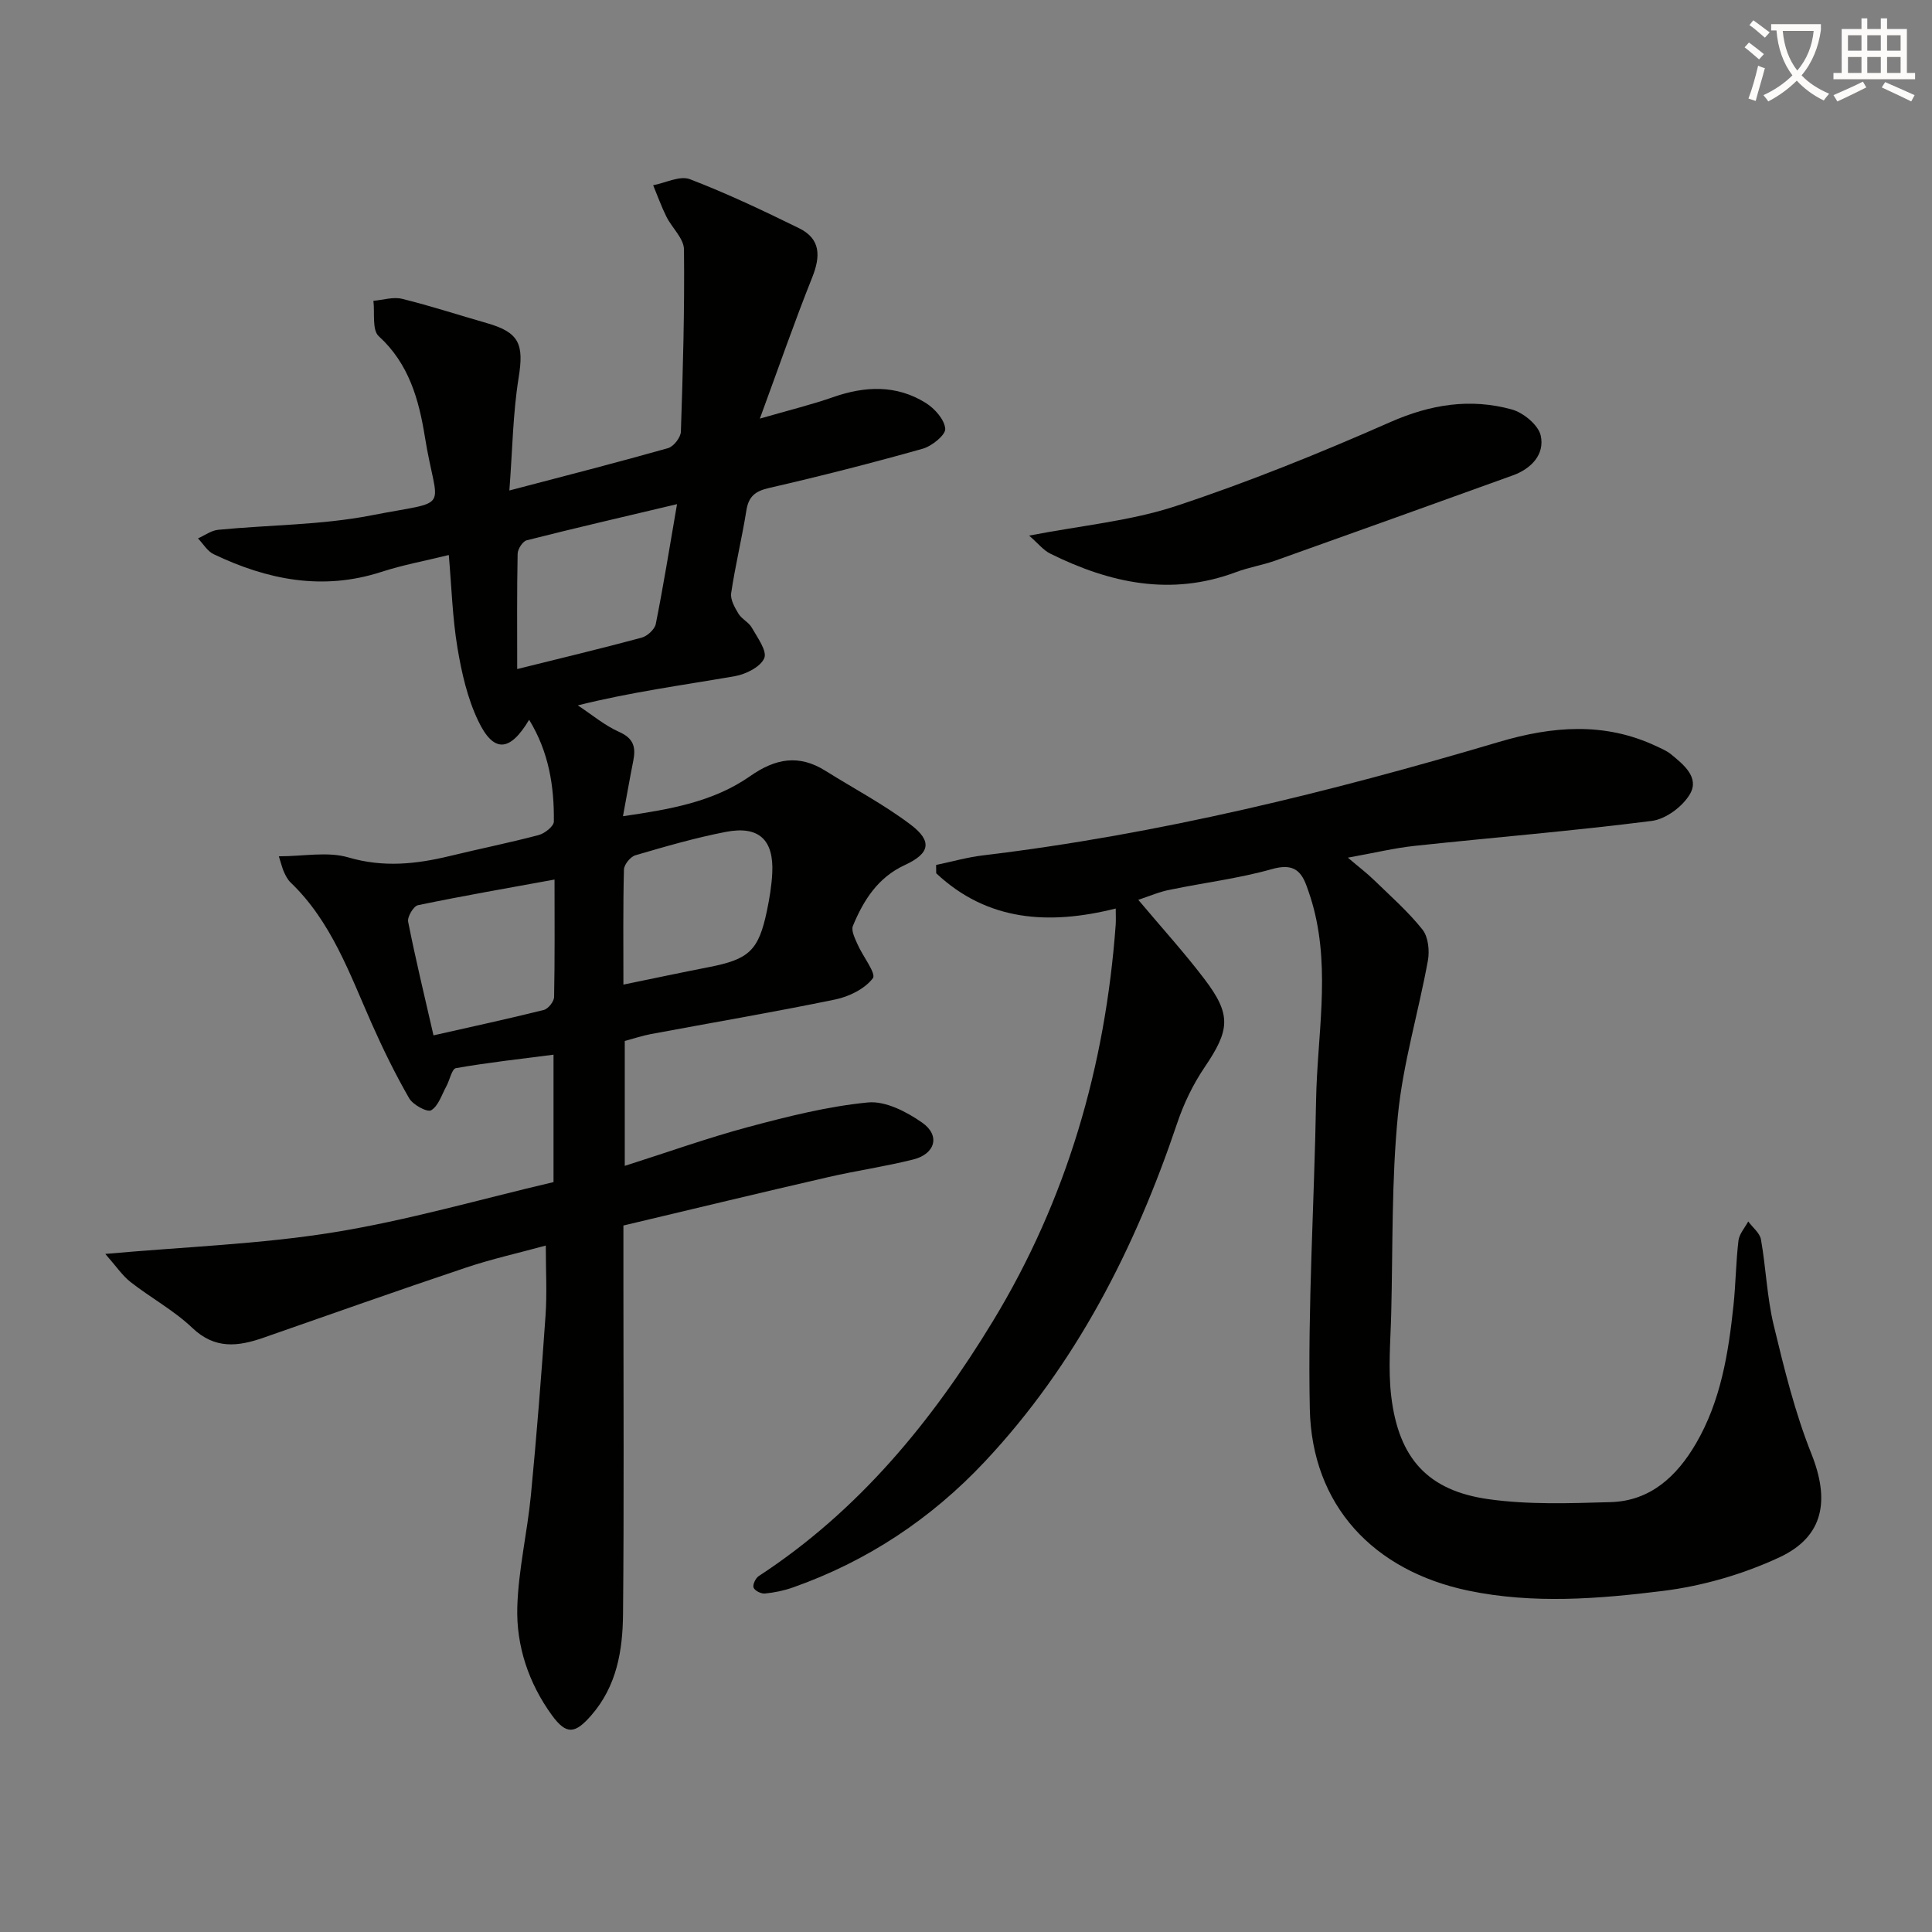 <svg enable-background="new 0 0 400 400" viewBox="0 0 400 400" xmlns="http://www.w3.org/2000/svg"><rect x="0" y="0" width="400" height="400" fill="#808080" stroke="none"/><path d="m362.1 8.8c1.1.8 2.1 1.6 3.1 2.4l-1 1.1c-1.3-1.1-2.3-2-3-2.5zm1.9 4.8c.5.2.9.4 1.4.5-.6 2.3-1.3 4.5-1.9 6.8l-1.5-.5c.8-2.1 1.4-4.3 2-6.8zm-1-9.4c1.3.9 2.4 1.8 3.4 2.5l-1 1.1c-1.4-1.2-2.4-2.1-3.2-2.6zm3.7 2.2v-1.4h10.3v1.2c-.5 3.6-1.8 6.8-4 9.4 1.5 1.6 3.4 2.8 5.7 3.8-.3.4-.7.8-1.1 1.4-2.3-1.1-4.1-2.5-5.6-4.1-1.6 1.6-3.6 3.1-5.9 4.3-.3-.5-.7-.9-1-1.3 2.4-1.1 4.4-2.5 6-4.1-1.9-2.5-3-5.6-3.3-9.3h-1.1zm8.8 0h-6.4c.3 3.3 1.3 6 3 8.2 2-2.3 3.1-5.1 3.4-8.2z" fill="#fcfbfa"/><path d="m385.3 3.8h1.3v2.2h2.8v-2.2h1.3v2.2h4.1v9.1h1.7v1.3h-16.9v-1.3h1.7v-9.1h4.1v-2.2zm.4 13.1.7 1.2c-1.8.9-3.8 1.9-6 2.9-.2-.4-.5-.8-.8-1.3 2.3-1 4.3-1.9 6.1-2.8zm-3.1-6.4h2.8v-3.2h-2.8zm0 4.6h2.8v-3.3h-2.8zm4-4.6h2.8v-3.2h-2.8zm0 4.6h2.8v-3.3h-2.8zm3.7 1.9c2.1.9 4.1 1.8 6.1 2.7l-.7 1.3c-2.2-1.1-4.2-2-6.1-2.9zm3.2-9.7h-2.8v3.2h2.8zm-2.8 7.8h2.8v-3.3h-2.8z" fill="#fcfbfa"/><g fill="#010100"><path d="m129.07 253.73v12.47c0 22.66.14 45.33-.08 67.99-.07 7.51-1.28 14.89-6.58 20.96-3.33 3.81-5.12 4.12-8.15-.04-4.81-6.63-7.39-14.32-7.16-22.39.23-7.74 2.07-15.42 2.82-23.17 1.19-12.39 2.17-24.8 3.03-37.22.32-4.6.05-9.24.05-14.45-5.55 1.52-11.19 2.77-16.63 4.6-13.98 4.69-27.88 9.61-41.8 14.47-5.28 1.84-10.07 2.45-14.76-2.03-3.81-3.63-8.59-6.21-12.77-9.48-1.7-1.33-2.96-3.24-5.24-5.83 16.67-1.49 32.14-2.02 47.29-4.47 15.32-2.47 30.34-6.85 45.51-10.4 0-8.73 0-17.17 0-26.38-6.95.9-13.62 1.63-20.21 2.79-.85.15-1.28 2.49-1.99 3.78-.96 1.75-1.64 4.06-3.14 4.94-.81.47-3.77-1.13-4.55-2.49-2.88-5.01-5.43-10.22-7.77-15.5-4.58-10.33-8.34-21.1-16.8-29.2-.58-.56-.98-1.35-1.33-2.1-.34-.72-.51-1.53-1.08-3.29 5.13 0 10.1-1.03 14.4.23 7.23 2.12 14 1.4 20.99-.29 6.13-1.49 12.31-2.73 18.4-4.34 1.26-.33 3.14-1.82 3.15-2.79.08-7.32-1.04-14.42-5.12-21.08-4 6.71-7.36 6.89-10.54.23-2.24-4.68-3.44-9.98-4.3-15.14-1.03-6.17-1.21-12.49-1.79-19.2-5.04 1.24-9.59 2.07-13.94 3.49-12.17 3.95-23.62 1.65-34.74-3.66-1.31-.62-2.18-2.16-3.25-3.27 1.39-.62 2.74-1.64 4.18-1.78 10.57-1.03 21.34-.97 31.71-2.99 17.02-3.32 13.63-.43 11.09-16.24-1.24-7.71-3.3-15.16-9.56-20.86-1.41-1.29-.79-4.82-1.1-7.32 1.99-.17 4.1-.86 5.94-.41 5.92 1.46 11.73 3.36 17.59 5.04 6.71 1.92 7.66 4.37 6.53 11.35-1.18 7.3-1.26 14.79-1.91 23.29 11.8-3.1 22.37-5.8 32.86-8.77 1.15-.33 2.61-2.21 2.65-3.41.42-12.57.78-25.16.64-37.73-.03-2.28-2.49-4.47-3.65-6.8-1.04-2.1-1.83-4.32-2.73-6.49 2.56-.48 5.53-2.04 7.6-1.25 7.7 2.95 15.19 6.51 22.61 10.15 4.48 2.2 4.47 5.79 2.73 10.16-3.67 9.18-6.91 18.54-10.85 29.26 6.08-1.76 10.69-2.88 15.15-4.44 6.62-2.32 13.1-2.59 19.16 1.17 1.86 1.15 3.91 3.44 4.07 5.36.11 1.28-2.75 3.6-4.65 4.14-10.54 2.97-21.16 5.68-31.82 8.13-2.87.66-4.23 1.73-4.7 4.64-.91 5.73-2.3 11.39-3.15 17.13-.2 1.33.74 2.98 1.52 4.27.67 1.1 2.11 1.75 2.74 2.86 1.16 2.05 3.23 4.85 2.59 6.34-.78 1.82-3.83 3.33-6.11 3.73-10.72 1.86-21.52 3.29-32.49 6.04 2.85 1.87 5.51 4.14 8.59 5.51 2.99 1.33 3.44 3.18 2.9 5.93-.71 3.56-1.33 7.13-2.14 11.51 9.51-1.39 18.62-2.9 26.33-8.3 5.27-3.69 10.11-4.54 15.6-1.1 5.9 3.7 12.12 6.97 17.65 11.16 4.54 3.44 3.96 5.96-1.23 8.35-5.58 2.57-8.54 7.28-10.74 12.58-.41.98.41 2.59.94 3.8 1.07 2.47 3.93 6.07 3.19 7.05-1.67 2.2-4.92 3.81-7.79 4.4-12.67 2.62-25.43 4.78-38.15 7.16-1.77.33-3.49.91-5.43 1.43v25.86c8.81-2.8 17.12-5.78 25.62-8.06 8.13-2.17 16.4-4.26 24.73-5.07 3.62-.35 8.02 1.93 11.24 4.19 3.77 2.64 2.71 6.46-1.83 7.61-5.79 1.46-11.73 2.3-17.55 3.64-13.94 3.2-27.82 6.56-42.49 10.04zm-21.99-115.21c8.87-2.21 17.35-4.23 25.77-6.5 1.17-.32 2.69-1.71 2.92-2.82 1.57-7.86 2.84-15.77 4.4-24.82-11.27 2.67-21.22 4.97-31.11 7.48-.84.21-1.87 1.81-1.89 2.78-.16 7.8-.09 15.59-.09 23.88zm21.99 65.33c6.37-1.31 12.03-2.51 17.71-3.62 8.31-1.62 10.28-3.43 12-11.64.54-2.59.98-5.23 1.11-7.87.33-6.86-2.79-9.8-9.59-8.49-6.33 1.22-12.56 3.03-18.76 4.85-1.02.3-2.33 1.92-2.36 2.96-.2 7.81-.11 15.62-.11 23.81zm-14.26-21.75c-9.78 1.79-19.05 3.39-28.27 5.31-.92.19-2.24 2.41-2.04 3.42 1.54 7.78 3.41 15.49 5.25 23.53 7.77-1.76 15.34-3.39 22.84-5.26.91-.23 2.11-1.74 2.13-2.68.16-7.97.09-15.94.09-24.32z"/><path d="m235.67 186.3c4.81 5.73 9.5 10.88 13.7 16.41 5.63 7.4 5.26 10.54.02 18.27-2.39 3.53-4.31 7.52-5.67 11.57-8.75 25.97-20.97 49.98-39.87 70.11-11.08 11.79-24.32 20.59-39.67 26-1.86.66-3.85 1.07-5.81 1.26-.78.08-2.1-.57-2.35-1.22-.23-.59.41-1.96 1.07-2.39 20.65-13.49 35.89-32.04 48.5-52.81 15.27-25.16 23.26-52.72 25.4-82.02.07-.98.01-1.96.01-3.38-13.81 3.46-26.55 2.66-37.17-7.3-.01-.57-.02-1.15-.02-1.72 3.25-.68 6.47-1.6 9.76-1.99 36.36-4.36 71.75-13.09 106.78-23.48 10.98-3.26 21.83-4.18 32.55.87 1.05.5 2.17.95 3.06 1.68 2.61 2.13 5.91 4.8 3.95 8.2-1.49 2.6-5.01 5.23-7.92 5.6-16.3 2.08-32.69 3.41-49.03 5.16-4.25.45-8.43 1.47-13.9 2.45 2.29 1.95 3.92 3.18 5.37 4.59 3.45 3.35 7.1 6.56 10.08 10.3 1.2 1.51 1.49 4.37 1.12 6.42-1.95 10.71-5.15 21.26-6.21 32.03-1.33 13.55-1.04 27.26-1.38 40.9-.14 5.79-.68 11.65.01 17.36 1.55 12.77 7.56 19.44 20.07 21.21 8.31 1.18 16.88.86 25.32.62 8.28-.23 13.75-5.38 17.7-12.15 5.13-8.8 6.71-18.66 7.76-28.59.47-4.46.5-8.96 1.03-13.41.17-1.38 1.32-2.65 2.02-3.96.91 1.24 2.4 2.38 2.64 3.74 1.04 5.88 1.24 11.93 2.63 17.71 2.17 9 4.39 18.08 7.81 26.65 3.8 9.53 2.67 17.12-6.64 21.45-7.53 3.5-15.91 5.93-24.15 6.95-13.3 1.65-26.79 2.72-40.17-.05-19.73-4.1-32.48-17.67-32.89-37.68-.44-21.26.93-42.54 1.3-63.82.23-13.24 2.93-26.52-.48-39.71-.41-1.6-.93-3.18-1.5-4.74-1.26-3.5-3.15-4.59-7.21-3.44-6.83 1.93-13.96 2.79-20.94 4.24-2.22.4-4.3 1.32-6.68 2.11z"/><path d="m213.07 110.89c10.98-2.12 21.04-3.03 30.39-6.12 15.07-4.98 29.86-10.98 44.39-17.38 8.35-3.68 16.56-4.98 25.14-2.62 2.41.66 5.54 3.24 6.01 5.45.83 3.86-1.95 6.82-5.78 8.2-16.39 5.91-32.78 11.81-49.19 17.65-2.65.94-5.49 1.39-8.12 2.38-13.46 5.05-26.14 2.28-38.45-3.82-1.45-.71-2.55-2.14-4.39-3.74z"/></g></svg>
